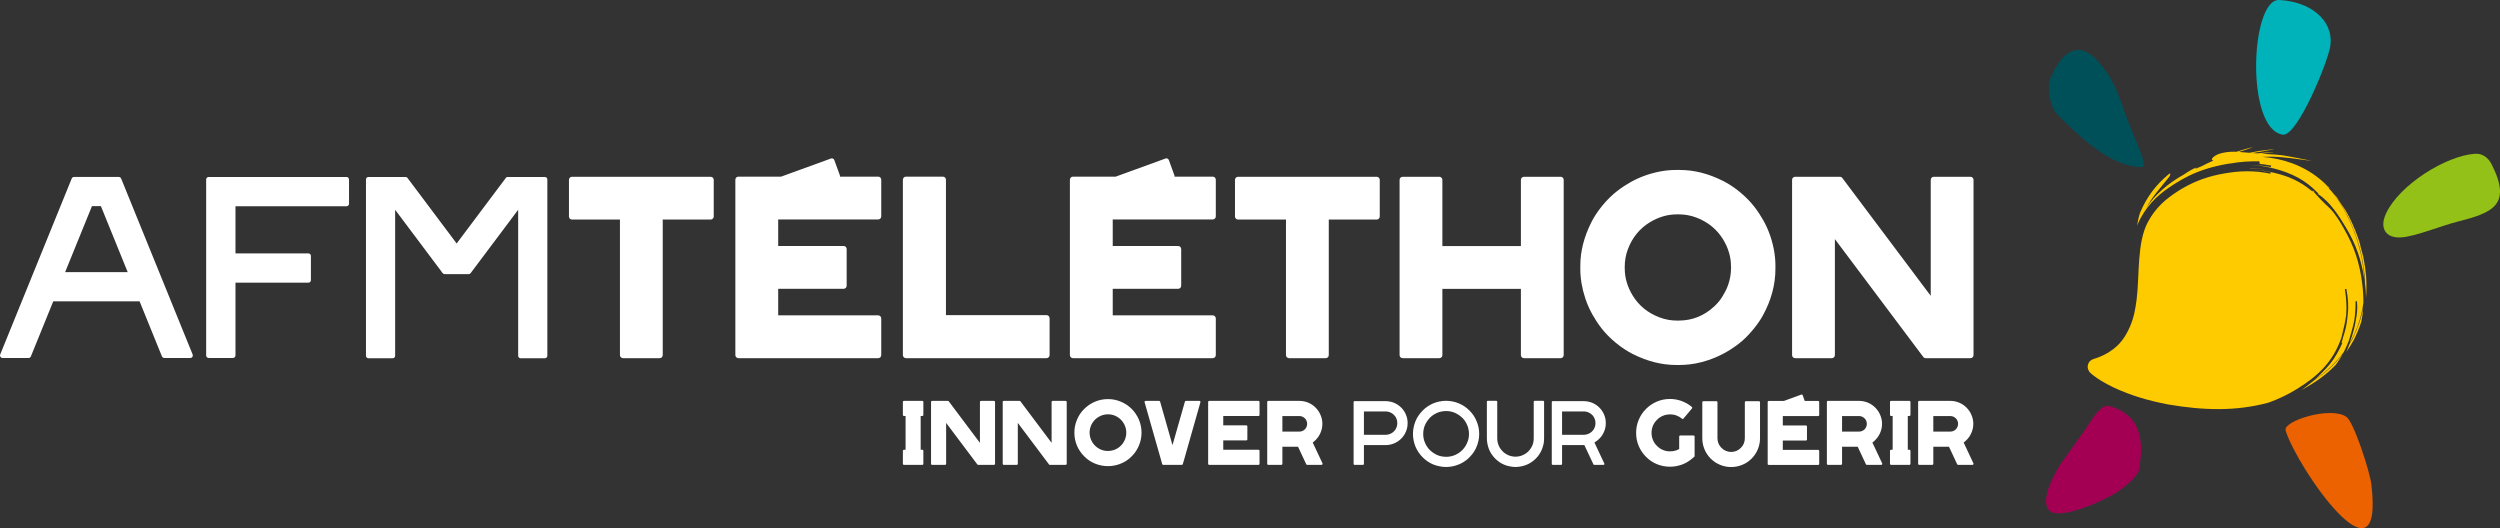 <svg width="284" height="60" viewBox="0 0 284 60" fill="none" xmlns="http://www.w3.org/2000/svg">
<rect x="0" y="0" width="284" height="60" fill="#333333" stroke="none"/>
<path d="M104.77 45.541C104.809 45.541 104.84 45.553 104.861 45.577C104.883 45.601 104.893 45.632 104.893 45.665V47.133C104.893 47.166 104.883 47.195 104.861 47.219C104.84 47.243 104.809 47.255 104.77 47.255H104.588V51.092H104.77C104.809 51.092 104.84 51.104 104.861 51.128C104.883 51.152 104.893 51.183 104.893 51.217V52.684C104.893 52.718 104.883 52.749 104.861 52.773C104.84 52.797 104.809 52.809 104.77 52.809H102.692C102.658 52.809 102.627 52.797 102.603 52.773C102.579 52.746 102.567 52.718 102.567 52.684V51.217C102.567 51.183 102.579 51.152 102.603 51.128C102.627 51.104 102.656 51.092 102.692 51.092H102.874V47.255H102.692C102.658 47.255 102.627 47.243 102.603 47.219C102.579 47.195 102.567 47.166 102.567 47.133V45.665C102.567 45.629 102.579 45.601 102.603 45.577C102.627 45.553 102.656 45.541 102.692 45.541H104.77ZM105.767 52.684V45.665C105.767 45.629 105.779 45.601 105.803 45.577C105.826 45.553 105.855 45.541 105.889 45.541H107.678C107.725 45.541 107.761 45.557 107.781 45.591L107.998 45.883L111.32 50.307V45.665C111.32 45.629 111.332 45.601 111.356 45.577C111.38 45.553 111.411 45.541 111.444 45.541H112.912C112.946 45.541 112.975 45.553 112.999 45.577C113.022 45.601 113.037 45.632 113.037 45.665V52.684C113.037 52.718 113.022 52.749 112.999 52.773C112.975 52.797 112.946 52.809 112.912 52.809H111.116C111.073 52.809 111.042 52.792 111.023 52.758L110.805 52.466L107.481 48.04V52.684C107.481 52.718 107.469 52.746 107.445 52.773C107.421 52.797 107.39 52.809 107.357 52.809H105.889C105.855 52.809 105.826 52.797 105.803 52.773C105.779 52.746 105.767 52.718 105.767 52.684ZM113.909 52.684V45.665C113.909 45.629 113.92 45.601 113.944 45.577C113.968 45.553 113.997 45.541 114.031 45.541H115.819C115.867 45.541 115.903 45.557 115.922 45.591L116.14 45.883L119.462 50.307V45.665C119.462 45.629 119.474 45.601 119.498 45.577C119.524 45.553 119.553 45.541 119.586 45.541H121.054C121.088 45.541 121.117 45.553 121.14 45.577C121.164 45.601 121.179 45.632 121.179 45.665V52.684C121.179 52.718 121.164 52.749 121.14 52.773C121.117 52.797 121.088 52.809 121.054 52.809H119.258C119.215 52.809 119.184 52.792 119.165 52.758L118.947 52.466L115.623 48.04V52.684C115.623 52.718 115.611 52.746 115.587 52.773C115.563 52.797 115.532 52.809 115.501 52.809H114.031C113.997 52.809 113.968 52.797 113.944 52.773C113.92 52.746 113.909 52.718 113.909 52.684ZM125.868 47.066C125.59 47.066 125.324 47.121 125.068 47.226C124.941 47.281 124.821 47.343 124.709 47.42C124.594 47.494 124.488 47.58 124.39 47.676C124.203 47.865 124.052 48.088 123.945 48.339C123.834 48.59 123.779 48.861 123.779 49.153C123.779 49.424 123.834 49.687 123.94 49.945C123.993 50.07 124.057 50.19 124.131 50.304C124.208 50.417 124.294 50.522 124.39 50.62C124.579 50.81 124.802 50.958 125.053 51.068C125.305 51.176 125.575 51.231 125.868 51.231V52.952C125.604 52.952 125.353 52.928 125.111 52.88C124.869 52.832 124.634 52.761 124.407 52.67C123.935 52.48 123.523 52.205 123.169 51.841C122.822 51.497 122.546 51.094 122.347 50.635C122.151 50.175 122.05 49.68 122.05 49.153C122.05 48.638 122.146 48.153 122.34 47.693C122.529 47.221 122.805 46.809 123.169 46.455C123.518 46.108 123.923 45.833 124.383 45.634C124.843 45.438 125.338 45.337 125.868 45.337V47.066ZM127.204 50.743C127.264 50.69 127.316 50.637 127.369 50.585C127.419 50.532 127.467 50.474 127.517 50.417C127.561 50.352 127.601 50.29 127.64 50.228C127.678 50.166 127.716 50.099 127.75 50.032C127.817 49.886 127.867 49.744 127.896 49.603C127.929 49.467 127.946 49.318 127.946 49.153C127.946 48.875 127.893 48.61 127.786 48.353C127.733 48.227 127.668 48.107 127.594 47.995C127.517 47.88 127.431 47.774 127.335 47.676C127.146 47.489 126.926 47.339 126.677 47.231C126.428 47.121 126.157 47.066 125.868 47.066V45.337C126.375 45.337 126.861 45.433 127.321 45.627C127.786 45.816 128.2 46.094 128.564 46.455C128.909 46.805 129.179 47.209 129.378 47.669C129.577 48.129 129.677 48.624 129.677 49.153C129.677 49.433 129.646 49.706 129.589 49.974C129.555 50.108 129.517 50.242 129.474 50.374C129.428 50.503 129.378 50.633 129.321 50.759C129.203 51.006 129.06 51.243 128.89 51.47C128.887 51.47 128.885 51.473 128.885 51.477C128.796 51.58 128.705 51.681 128.614 51.784C128.523 51.885 128.423 51.98 128.317 52.066C128.229 52.138 128.14 52.208 128.052 52.27C127.961 52.332 127.87 52.394 127.771 52.452C127.568 52.562 127.367 52.655 127.168 52.727C127.062 52.765 126.955 52.799 126.849 52.825C126.742 52.852 126.631 52.876 126.521 52.895C126.411 52.914 126.301 52.928 126.193 52.938C126.088 52.947 125.978 52.952 125.868 52.952V51.231C125.93 51.231 125.992 51.226 126.052 51.219C126.112 51.212 126.172 51.205 126.229 51.195C126.289 51.185 126.346 51.173 126.404 51.157C126.461 51.145 126.521 51.126 126.579 51.106C126.687 51.063 126.794 51.013 126.907 50.956C126.96 50.92 127.01 50.886 127.06 50.853C127.108 50.819 127.156 50.783 127.204 50.743ZM131.792 45.634L133.195 50.57L134.606 45.627C134.62 45.569 134.658 45.541 134.723 45.541H136.248C136.287 45.541 136.318 45.553 136.339 45.577C136.361 45.601 136.373 45.629 136.373 45.665C136.373 45.684 136.371 45.696 136.366 45.701L134.512 52.227L134.366 52.72C134.352 52.78 134.314 52.809 134.249 52.809H132.142C132.084 52.809 132.043 52.777 132.024 52.713L131.888 52.227L130.027 45.694V45.701C130.015 45.668 130.02 45.634 130.032 45.605C130.049 45.577 130.073 45.557 130.106 45.548C130.116 45.543 130.128 45.541 130.142 45.541H131.67C131.732 45.541 131.773 45.572 131.792 45.634ZM142.966 47.255H138.962V48.318H141.579C141.613 48.318 141.641 48.33 141.665 48.353C141.689 48.377 141.701 48.406 141.701 48.44V49.907C141.701 49.943 141.689 49.972 141.665 49.996C141.641 50.02 141.613 50.032 141.579 50.032H138.962V51.092H142.966C143.001 51.092 143.028 51.104 143.049 51.128C143.071 51.154 143.083 51.183 143.083 51.217V52.684C143.083 52.718 143.071 52.746 143.049 52.773C143.028 52.797 143.001 52.809 142.966 52.809H137.369C137.336 52.809 137.305 52.797 137.281 52.773C137.257 52.746 137.245 52.718 137.245 52.684V45.665C137.245 45.629 137.257 45.601 137.281 45.577C137.305 45.553 137.336 45.541 137.369 45.541H142.966C143.001 45.541 143.028 45.553 143.049 45.577C143.071 45.601 143.083 45.629 143.083 45.665V47.133C143.083 47.166 143.071 47.195 143.049 47.219C143.028 47.243 143.001 47.255 142.966 47.255ZM147.611 47.262H145.679V49.029H147.611C147.733 49.029 147.844 49.007 147.946 48.964C148.047 48.926 148.145 48.861 148.236 48.775C148.325 48.681 148.387 48.586 148.425 48.483C148.471 48.382 148.492 48.27 148.492 48.15C148.492 48.023 148.471 47.911 148.425 47.808C148.382 47.7 148.32 47.607 148.236 47.525C148.193 47.487 148.148 47.449 148.1 47.415C148.049 47.382 147.999 47.353 147.946 47.329C147.844 47.286 147.733 47.262 147.611 47.262ZM149.125 50.271L150.236 52.634C150.25 52.663 150.253 52.694 150.241 52.725C150.229 52.756 150.207 52.78 150.178 52.794C150.15 52.804 150.133 52.809 150.128 52.809H148.5C148.44 52.809 148.401 52.782 148.382 52.727L147.46 50.752H145.679V52.684C145.679 52.718 145.667 52.746 145.645 52.773C145.624 52.797 145.593 52.809 145.554 52.809H144.079C144.046 52.809 144.017 52.797 143.99 52.773C143.967 52.746 143.955 52.718 143.955 52.684V45.665C143.955 45.629 143.967 45.601 143.99 45.577C144.017 45.553 144.046 45.541 144.079 45.541H147.611C147.786 45.541 147.958 45.557 148.124 45.591C148.291 45.625 148.452 45.675 148.607 45.737C148.768 45.804 148.919 45.886 149.058 45.979C149.199 46.075 149.331 46.182 149.45 46.304C149.699 46.551 149.886 46.833 150.018 47.154C150.154 47.468 150.221 47.801 150.221 48.15C150.221 48.497 150.154 48.83 150.018 49.146C149.951 49.304 149.869 49.455 149.774 49.596C149.68 49.735 149.572 49.866 149.45 49.989C149.402 50.046 149.338 50.106 149.254 50.17C149.23 50.19 149.208 50.206 149.189 50.221C149.17 50.235 149.149 50.252 149.125 50.271Z" fill="white"/>
<path d="M153.77 52.706V45.671C153.77 45.604 153.803 45.57 153.87 45.57H157.412C157.587 45.57 157.747 45.587 157.898 45.621C158.064 45.649 158.219 45.695 158.365 45.759C158.442 45.793 158.516 45.827 158.59 45.865C158.662 45.901 158.732 45.944 158.801 45.992C158.93 46.078 159.055 46.181 159.172 46.296C159.177 46.296 159.179 46.298 159.179 46.303C159.237 46.358 159.292 46.415 159.342 46.482C159.393 46.547 159.443 46.614 159.491 46.681C159.534 46.751 159.577 46.818 159.615 46.889C159.654 46.959 159.687 47.033 159.716 47.11C159.783 47.27 159.833 47.425 159.862 47.576C159.891 47.734 159.905 47.897 159.905 48.062C159.905 48.227 159.891 48.39 159.862 48.548C159.833 48.704 159.783 48.862 159.716 49.022C159.687 49.094 159.654 49.166 159.615 49.24C159.577 49.312 159.534 49.384 159.491 49.451C159.395 49.592 159.29 49.717 159.179 49.829C159.062 49.944 158.935 50.049 158.801 50.14C158.732 50.183 158.662 50.226 158.59 50.265C158.516 50.303 158.442 50.339 158.365 50.372C158.286 50.404 158.21 50.43 158.135 50.454C158.061 50.478 157.982 50.497 157.898 50.511C157.747 50.545 157.587 50.562 157.412 50.562H154.941V52.706C154.941 52.773 154.905 52.807 154.838 52.807H153.87C153.803 52.807 153.77 52.773 153.77 52.706ZM157.673 46.77C157.597 46.751 157.508 46.739 157.412 46.739H154.941V49.393H157.412C157.455 49.393 157.498 49.391 157.544 49.386C157.587 49.379 157.63 49.372 157.673 49.362C157.712 49.353 157.755 49.343 157.798 49.331C157.841 49.319 157.882 49.305 157.92 49.29C157.961 49.271 157.996 49.252 158.032 49.233C158.068 49.214 158.107 49.192 158.145 49.166C158.186 49.142 158.219 49.118 158.25 49.092C158.284 49.063 158.315 49.034 158.348 49.001C158.38 48.972 158.408 48.938 158.437 48.905C158.466 48.871 158.492 48.838 158.516 48.804C158.542 48.766 158.562 48.725 158.583 48.687C158.602 48.649 158.619 48.611 158.633 48.572C158.653 48.532 158.667 48.493 158.681 48.45C158.693 48.409 158.703 48.366 158.712 48.323C158.727 48.237 158.734 48.148 158.734 48.062C158.734 47.974 158.727 47.89 158.712 47.809C158.703 47.763 158.693 47.722 158.681 47.682C158.669 47.639 158.653 47.6 158.633 47.562C158.619 47.521 158.602 47.483 158.583 47.445C158.562 47.406 158.542 47.368 158.516 47.327C158.473 47.265 158.418 47.2 158.348 47.133C158.315 47.098 158.284 47.069 158.25 47.04C158.219 47.014 158.186 46.99 158.145 46.966C158.107 46.94 158.068 46.918 158.032 46.899C157.996 46.88 157.961 46.861 157.92 46.842C157.882 46.822 157.841 46.808 157.798 46.798C157.755 46.789 157.712 46.779 157.673 46.77ZM167.259 51.579L167.245 51.593C167.159 51.706 167.07 51.804 166.984 51.892C166.936 51.945 166.888 51.995 166.84 52.041C166.795 52.086 166.747 52.132 166.692 52.175L166.431 52.371C166.349 52.436 166.256 52.493 166.155 52.546C166.043 52.608 165.947 52.661 165.863 52.699C165.81 52.723 165.76 52.745 165.71 52.764C165.662 52.783 165.612 52.8 165.559 52.814C165.504 52.84 165.454 52.86 165.401 52.874C165.351 52.888 165.298 52.903 165.245 52.917C165.192 52.931 165.14 52.946 165.085 52.958C165.032 52.97 164.979 52.979 164.927 52.989C164.814 53.013 164.706 53.027 164.599 53.034C164.546 53.037 164.491 53.041 164.436 53.044C164.378 53.046 164.326 53.049 164.271 53.049C164.019 53.049 163.775 53.022 163.538 52.974C163.284 52.922 163.052 52.855 162.839 52.771C162.606 52.68 162.388 52.563 162.185 52.422C162.084 52.355 161.984 52.28 161.888 52.201C161.79 52.12 161.701 52.038 161.617 51.95C161.265 51.6 160.99 51.194 160.796 50.729C160.705 50.502 160.633 50.267 160.585 50.028C160.537 49.788 160.513 49.542 160.513 49.29C160.513 49.168 160.518 49.049 160.53 48.926C160.542 48.807 160.561 48.685 160.585 48.565C160.631 48.326 160.7 48.091 160.796 47.859C160.889 47.627 161.004 47.409 161.145 47.205C161.213 47.102 161.287 47.004 161.368 46.911C161.447 46.815 161.531 46.724 161.617 46.638C161.792 46.458 161.981 46.3 162.185 46.166C162.388 46.03 162.604 45.913 162.831 45.817C163.059 45.724 163.294 45.654 163.538 45.606C163.78 45.558 164.024 45.532 164.271 45.532C164.397 45.532 164.522 45.539 164.642 45.551C164.764 45.563 164.884 45.582 165.006 45.606C165.128 45.63 165.248 45.659 165.365 45.692C165.485 45.728 165.6 45.769 165.71 45.817C165.935 45.913 166.153 46.03 166.366 46.166C166.56 46.296 166.749 46.454 166.931 46.638C167.29 46.992 167.563 47.399 167.745 47.859C167.939 48.318 168.037 48.797 168.037 49.29C168.037 49.357 168.033 49.427 168.025 49.494C168.018 49.561 168.016 49.63 168.016 49.697V49.705C168.006 49.772 167.994 49.839 167.982 49.906C167.97 49.97 167.958 50.037 167.942 50.104C167.913 50.236 167.877 50.368 167.834 50.504C167.796 50.624 167.743 50.751 167.681 50.882C167.652 50.944 167.623 51.004 167.594 51.064C167.563 51.122 167.53 51.179 167.491 51.239C167.453 51.301 167.415 51.361 167.376 51.416C167.336 51.471 167.297 51.526 167.259 51.579ZM165.77 51.428C165.798 51.402 165.827 51.378 165.856 51.354C165.885 51.33 165.913 51.306 165.944 51.282C166.016 51.225 166.086 51.16 166.155 51.093C166.213 51.035 166.272 50.961 166.335 50.875C166.39 50.808 166.443 50.731 166.495 50.65V50.643C166.541 50.573 166.584 50.492 166.627 50.394C166.67 50.303 166.706 50.214 166.735 50.126C166.751 50.083 166.766 50.037 166.78 49.992C166.795 49.946 166.807 49.901 166.816 49.858C166.826 49.81 166.833 49.762 166.838 49.719C166.842 49.676 166.85 49.63 166.859 49.582C166.864 49.532 166.869 49.484 166.871 49.439C166.874 49.393 166.874 49.343 166.874 49.29C166.874 49.209 166.871 49.123 166.864 49.037C166.857 48.948 166.842 48.864 166.823 48.783C166.795 48.618 166.747 48.457 166.677 48.302C166.61 48.136 166.529 47.988 166.438 47.852C166.39 47.785 166.34 47.715 166.289 47.648C166.237 47.581 166.181 47.517 166.119 47.459H166.11C165.985 47.337 165.851 47.229 165.71 47.136C165.571 47.04 165.422 46.961 165.267 46.892C164.953 46.76 164.62 46.695 164.271 46.695C164.189 46.695 164.105 46.7 164.017 46.707C163.93 46.715 163.844 46.727 163.763 46.748C163.607 46.772 163.444 46.82 163.274 46.892C163.198 46.925 163.121 46.964 163.047 47.002C162.97 47.04 162.901 47.083 162.831 47.133C162.764 47.181 162.697 47.229 162.628 47.282C162.561 47.332 162.498 47.39 162.439 47.452L162.431 47.459C162.316 47.586 162.211 47.718 162.115 47.859C162.022 48 161.941 48.146 161.873 48.302C161.742 48.608 161.677 48.936 161.677 49.29C161.677 49.377 161.679 49.465 161.687 49.551C161.694 49.64 161.708 49.724 161.727 49.807C161.756 49.97 161.804 50.131 161.873 50.286C161.941 50.451 162.02 50.602 162.113 50.736C162.161 50.803 162.211 50.873 162.261 50.94C162.312 51.007 162.369 51.071 162.431 51.129C162.563 51.251 162.697 51.359 162.836 51.452C162.975 51.548 163.121 51.629 163.274 51.696C163.586 51.828 163.919 51.892 164.271 51.892H164.388C164.426 51.892 164.465 51.89 164.503 51.885C164.544 51.88 164.579 51.876 164.618 51.871C164.654 51.866 164.69 51.861 164.73 51.856C164.769 51.847 164.805 51.837 164.838 51.83C164.872 51.823 164.91 51.816 164.948 51.804L165.166 51.739C165.204 51.725 165.24 51.711 165.272 51.696C165.303 51.682 165.339 51.667 165.377 51.653C165.439 51.624 165.504 51.586 165.573 51.543C165.607 51.524 165.64 51.507 165.671 51.488C165.703 51.471 165.736 51.452 165.77 51.428ZM174.333 45.532H175.308C175.375 45.532 175.408 45.568 175.408 45.635V49.807C175.408 50.006 175.389 50.217 175.351 50.439C175.327 50.54 175.298 50.643 175.267 50.743C175.236 50.846 175.2 50.947 175.162 51.05C175.085 51.244 174.984 51.43 174.865 51.61C174.805 51.701 174.742 51.787 174.675 51.866C174.606 51.947 174.534 52.026 174.458 52.103C174.307 52.254 174.141 52.388 173.962 52.51C173.782 52.632 173.595 52.73 173.401 52.807C173.306 52.848 173.205 52.881 173.105 52.91C173.004 52.939 172.899 52.962 172.791 52.982C172.587 53.025 172.377 53.049 172.159 53.049C171.945 53.049 171.735 53.025 171.526 52.982C171.419 52.962 171.316 52.939 171.215 52.91C171.112 52.881 171.014 52.848 170.916 52.807C170.722 52.73 170.535 52.632 170.355 52.51C170.269 52.448 170.185 52.383 170.102 52.316C170.02 52.252 169.941 52.182 169.869 52.11C169.865 52.105 169.862 52.103 169.862 52.103C169.783 52.026 169.714 51.945 169.647 51.864C169.582 51.78 169.517 51.696 169.455 51.61C169.333 51.43 169.235 51.244 169.156 51.05C169.117 50.947 169.084 50.846 169.05 50.743C169.019 50.643 168.995 50.54 168.976 50.439C168.931 50.231 168.909 50.02 168.909 49.807V45.635C168.909 45.568 168.943 45.532 169.012 45.532H169.987C170.054 45.532 170.087 45.568 170.087 45.635V49.807C170.087 49.941 170.102 50.078 170.13 50.214C170.14 50.281 170.157 50.346 170.178 50.411C170.2 50.473 170.224 50.535 170.248 50.6C170.272 50.662 170.3 50.722 170.331 50.779C170.363 50.839 170.399 50.897 170.437 50.954C170.475 51.007 170.516 51.062 170.557 51.114C170.597 51.167 170.645 51.217 170.698 51.268C170.794 51.373 170.899 51.462 171.012 51.529C171.122 51.6 171.241 51.665 171.366 51.718C171.431 51.742 171.493 51.766 171.555 51.787C171.62 51.809 171.684 51.825 171.752 51.835C171.888 51.864 172.025 51.878 172.159 51.878C172.3 51.878 172.436 51.864 172.566 51.835C172.635 51.825 172.7 51.809 172.762 51.787C172.824 51.766 172.889 51.742 172.951 51.718C173.078 51.665 173.196 51.6 173.308 51.529C173.366 51.49 173.421 51.45 173.471 51.409C173.524 51.368 173.574 51.32 173.629 51.268C173.72 51.174 173.804 51.071 173.883 50.954C173.921 50.897 173.957 50.839 173.988 50.779C174.019 50.722 174.048 50.662 174.072 50.6C174.101 50.535 174.125 50.473 174.144 50.411C174.163 50.346 174.18 50.281 174.194 50.214C174.204 50.145 174.213 50.078 174.22 50.011C174.228 49.941 174.232 49.874 174.232 49.807V45.635C174.232 45.568 174.266 45.532 174.333 45.532ZM176.282 52.706V45.671C176.282 45.604 176.316 45.57 176.383 45.57H179.922C180.097 45.57 180.26 45.587 180.411 45.621C180.576 45.649 180.732 45.695 180.875 45.759C180.954 45.793 181.028 45.827 181.1 45.865C181.175 45.901 181.244 45.944 181.311 45.992C181.381 46.035 181.445 46.083 181.507 46.135C181.572 46.19 181.632 46.245 181.689 46.303C181.749 46.358 181.802 46.415 181.855 46.482C181.905 46.547 181.953 46.614 182.003 46.681C182.046 46.751 182.087 46.818 182.125 46.889C182.166 46.959 182.2 47.033 182.228 47.11C182.295 47.27 182.343 47.425 182.374 47.576C182.403 47.734 182.417 47.897 182.417 48.062C182.417 48.227 182.403 48.39 182.374 48.548C182.343 48.704 182.295 48.862 182.228 49.022C182.2 49.094 182.166 49.166 182.125 49.24C182.087 49.312 182.046 49.384 182.003 49.451C181.953 49.518 181.905 49.582 181.855 49.647C181.802 49.709 181.749 49.767 181.697 49.822L181.689 49.829C181.675 49.843 181.661 49.858 181.646 49.872C181.632 49.886 181.615 49.901 181.596 49.915C181.582 49.929 181.565 49.944 181.548 49.958C181.531 49.973 181.515 49.989 181.5 50.004L181.436 50.047C181.426 50.056 181.407 50.071 181.378 50.09V50.097L181.129 50.272L182.25 52.656C182.259 52.666 182.264 52.682 182.264 52.706C182.264 52.773 182.231 52.807 182.164 52.807H181.1C181.062 52.807 181.031 52.788 181.007 52.749L181.1 52.706L181.014 52.749L179.982 50.562H177.451V52.706C177.451 52.773 177.417 52.807 177.35 52.807H176.383C176.316 52.807 176.282 52.773 176.282 52.706ZM180.186 46.77C180.107 46.751 180.02 46.739 179.922 46.739H177.451V49.393H179.922C179.968 49.393 180.011 49.391 180.054 49.386C180.097 49.379 180.14 49.372 180.186 49.362C180.224 49.353 180.265 49.343 180.308 49.331C180.351 49.319 180.394 49.305 180.432 49.29C180.471 49.271 180.509 49.252 180.545 49.233C180.581 49.214 180.619 49.192 180.657 49.166C180.696 49.142 180.732 49.118 180.763 49.092C180.794 49.063 180.827 49.034 180.861 49.001C180.89 48.972 180.918 48.938 180.947 48.905C180.978 48.871 181.005 48.838 181.028 48.804C181.052 48.766 181.074 48.725 181.093 48.687C181.112 48.649 181.129 48.611 181.146 48.572C181.165 48.532 181.179 48.493 181.191 48.45C181.203 48.409 181.215 48.366 181.225 48.323C181.239 48.237 181.246 48.148 181.246 48.062C181.246 47.974 181.239 47.89 181.225 47.809C181.215 47.763 181.203 47.722 181.191 47.682C181.179 47.639 181.165 47.6 181.146 47.562C181.129 47.521 181.112 47.483 181.093 47.445C181.074 47.406 181.052 47.368 181.028 47.327C181.005 47.294 180.978 47.26 180.952 47.227C180.926 47.193 180.897 47.162 180.868 47.133H180.861C180.827 47.098 180.794 47.069 180.763 47.04C180.732 47.014 180.696 46.99 180.657 46.966C180.619 46.94 180.581 46.918 180.545 46.899C180.509 46.88 180.471 46.861 180.432 46.842C180.394 46.822 180.351 46.808 180.308 46.798C180.265 46.789 180.224 46.779 180.186 46.77Z" fill="white"/>
<path d="M191.061 47.561C191.013 47.523 190.965 47.484 190.919 47.448C190.874 47.412 190.823 47.379 190.771 47.35C190.653 47.288 190.541 47.235 190.436 47.197C190.383 47.173 190.325 47.154 190.265 47.139C190.203 47.125 190.146 47.113 190.086 47.104C189.976 47.084 189.851 47.075 189.715 47.075C189.435 47.075 189.166 47.127 188.908 47.233C188.651 47.336 188.426 47.489 188.232 47.693C188.038 47.882 187.888 48.102 187.777 48.356C187.67 48.612 187.615 48.885 187.615 49.174C187.615 49.454 187.667 49.725 187.775 49.981C187.876 50.237 188.029 50.462 188.232 50.656C188.422 50.85 188.644 51.001 188.898 51.111C189.152 51.221 189.425 51.274 189.715 51.274C189.851 51.274 189.976 51.264 190.086 51.245C190.146 51.235 190.203 51.223 190.265 51.209C190.325 51.195 190.383 51.175 190.436 51.152C190.469 51.142 190.503 51.13 190.534 51.116C190.565 51.099 190.598 51.085 190.632 51.07C190.651 51.061 190.67 51.051 190.689 51.039C190.709 51.027 190.73 51.015 190.756 51.006V49.596C190.756 49.557 190.768 49.526 190.792 49.505C190.816 49.483 190.845 49.471 190.879 49.471H192.375C192.416 49.471 192.447 49.483 192.471 49.505C192.495 49.526 192.507 49.557 192.507 49.596V51.805C192.507 51.843 192.49 51.874 192.457 51.898L192.188 52.123C192.105 52.198 192.018 52.265 191.925 52.327C191.834 52.392 191.738 52.451 191.642 52.509C191.444 52.621 191.24 52.717 191.032 52.794C190.924 52.827 190.819 52.858 190.711 52.885C190.606 52.911 190.495 52.935 190.385 52.961C190.273 52.98 190.163 52.995 190.05 53.004C189.94 53.014 189.827 53.019 189.715 53.019C189.454 53.019 189.2 52.995 188.956 52.947C188.711 52.897 188.472 52.827 188.24 52.736C187.765 52.542 187.349 52.262 186.99 51.898C186.64 51.551 186.365 51.142 186.163 50.675C185.962 50.208 185.864 49.708 185.864 49.174C185.864 48.66 185.96 48.169 186.154 47.7C186.348 47.228 186.626 46.812 186.99 46.45C187.339 46.101 187.746 45.825 188.213 45.624C188.683 45.423 189.183 45.323 189.715 45.323C189.827 45.323 189.94 45.327 190.05 45.337C190.163 45.346 190.273 45.361 190.385 45.38C190.608 45.423 190.823 45.483 191.032 45.555C191.24 45.636 191.444 45.732 191.642 45.837C191.738 45.897 191.834 45.957 191.925 46.019C192.018 46.084 192.105 46.151 192.188 46.223C192.217 46.249 192.234 46.278 192.239 46.311C192.243 46.345 192.234 46.373 192.21 46.397L192.203 46.405L191.243 47.547C191.219 47.575 191.19 47.592 191.154 47.594C191.12 47.597 191.092 47.585 191.068 47.561H191.061ZM199.938 49.785C199.938 50.22 199.854 50.637 199.689 51.034C199.526 51.437 199.289 51.793 198.977 52.102C198.826 52.253 198.664 52.387 198.486 52.507C198.309 52.624 198.12 52.724 197.916 52.808C197.514 52.973 197.095 53.055 196.659 53.055C196.221 53.055 195.804 52.973 195.409 52.808C195.203 52.724 195.014 52.624 194.837 52.507C194.66 52.387 194.494 52.253 194.339 52.102C194.188 51.949 194.054 51.781 193.932 51.604C193.812 51.429 193.709 51.238 193.628 51.034C193.462 50.637 193.381 50.22 193.381 49.785V45.701C193.381 45.667 193.391 45.636 193.417 45.612C193.441 45.588 193.47 45.576 193.503 45.576H194.978C195.019 45.576 195.048 45.588 195.069 45.612C195.091 45.636 195.103 45.667 195.103 45.701V49.785C195.103 49.988 195.141 50.187 195.22 50.381C195.297 50.565 195.409 50.733 195.56 50.881C195.711 51.032 195.879 51.147 196.063 51.223C196.257 51.302 196.456 51.341 196.659 51.341C196.863 51.341 197.062 51.302 197.256 51.223C197.452 51.142 197.62 51.027 197.756 50.881C197.907 50.733 198.019 50.565 198.098 50.381C198.175 50.187 198.213 49.988 198.213 49.785V45.701C198.213 45.667 198.225 45.636 198.249 45.612C198.276 45.588 198.304 45.576 198.338 45.576H199.813C199.851 45.576 199.883 45.588 199.904 45.612C199.926 45.636 199.938 45.667 199.938 45.701V49.785ZM206.537 47.262H202.526V48.332H205.148C205.184 48.332 205.213 48.341 205.237 48.365C205.261 48.384 205.273 48.413 205.273 48.447V49.923C205.273 49.957 205.261 49.986 205.237 50.01C205.213 50.034 205.184 50.046 205.148 50.046H202.526V51.106H206.537C206.571 51.106 206.602 51.12 206.626 51.144C206.65 51.168 206.662 51.197 206.662 51.231V52.705C206.662 52.741 206.65 52.767 206.626 52.787C206.602 52.806 206.571 52.815 206.537 52.815H200.934C200.9 52.815 200.869 52.806 200.845 52.787C200.821 52.767 200.809 52.741 200.809 52.705V45.672C200.809 45.634 200.821 45.603 200.845 45.581C200.869 45.56 200.9 45.548 200.934 45.548H202.648L204.641 44.82C204.669 44.81 204.698 44.813 204.725 44.825C204.751 44.837 204.77 44.856 204.78 44.88L204.998 45.49C205.002 45.505 205.005 45.524 205.005 45.548H206.537C206.571 45.548 206.602 45.56 206.626 45.581C206.65 45.603 206.662 45.634 206.662 45.672V47.139C206.662 47.178 206.65 47.209 206.626 47.23C206.602 47.252 206.571 47.262 206.537 47.262ZM211.19 47.262H209.258V49.028H211.19C211.312 49.028 211.422 49.007 211.525 48.964C211.628 48.925 211.724 48.861 211.815 48.775C211.904 48.684 211.966 48.585 212.004 48.483C212.048 48.382 212.071 48.269 212.071 48.15C212.071 48.023 212.048 47.91 212.004 47.807C211.961 47.702 211.899 47.606 211.815 47.525C211.772 47.487 211.727 47.448 211.679 47.415C211.628 47.381 211.578 47.353 211.525 47.329C211.422 47.285 211.312 47.262 211.19 47.262ZM212.704 50.271L213.815 52.633C213.829 52.662 213.832 52.693 213.82 52.724C213.808 52.755 213.786 52.779 213.757 52.794C213.729 52.803 213.712 52.808 213.707 52.808H212.079C212.019 52.808 211.98 52.782 211.961 52.727L211.037 50.752H209.258V52.684C209.258 52.717 209.246 52.748 209.224 52.772C209.203 52.796 209.171 52.808 209.133 52.808H207.658C207.625 52.808 207.593 52.796 207.569 52.772C207.545 52.748 207.534 52.717 207.534 52.684V45.665C207.534 45.629 207.545 45.6 207.569 45.576C207.593 45.552 207.625 45.54 207.658 45.54H211.19C211.365 45.54 211.535 45.557 211.703 45.591C211.87 45.627 212.031 45.675 212.186 45.737C212.347 45.804 212.498 45.885 212.637 45.981C212.778 46.074 212.91 46.182 213.029 46.304C213.276 46.551 213.468 46.836 213.597 47.154C213.733 47.47 213.8 47.8 213.8 48.15C213.8 48.499 213.733 48.83 213.597 49.145C213.53 49.306 213.448 49.454 213.353 49.596C213.259 49.737 213.151 49.866 213.029 49.988C212.981 50.046 212.917 50.108 212.833 50.17C212.809 50.189 212.787 50.206 212.768 50.22C212.749 50.235 212.728 50.252 212.704 50.271ZM216.906 45.54C216.945 45.54 216.973 45.552 216.995 45.576C217.016 45.6 217.028 45.629 217.028 45.665V47.132C217.028 47.166 217.016 47.195 216.995 47.218C216.973 47.242 216.945 47.254 216.906 47.254H216.724V51.092H216.906C216.945 51.092 216.973 51.106 216.995 51.13C217.016 51.154 217.028 51.183 217.028 51.216V52.684C217.028 52.717 217.016 52.748 216.995 52.772C216.973 52.796 216.945 52.808 216.906 52.808H214.825C214.792 52.808 214.763 52.796 214.739 52.772C214.715 52.748 214.703 52.717 214.703 52.684V51.216C214.703 51.183 214.715 51.154 214.739 51.13C214.763 51.106 214.792 51.092 214.825 51.092H215.007V47.254H214.825C214.792 47.254 214.763 47.242 214.739 47.218C214.715 47.195 214.703 47.166 214.703 47.132V45.665C214.703 45.629 214.715 45.6 214.739 45.576C214.763 45.552 214.792 45.54 214.825 45.54H216.906ZM221.557 47.262H219.624V49.028H221.557C221.679 49.028 221.791 49.007 221.892 48.964C221.995 48.925 222.091 48.861 222.184 48.775C222.27 48.684 222.333 48.585 222.371 48.483C222.416 48.382 222.438 48.269 222.438 48.15C222.438 48.023 222.416 47.91 222.371 47.807C222.328 47.702 222.266 47.606 222.184 47.525C222.139 47.487 222.093 47.448 222.045 47.415C221.997 47.381 221.945 47.353 221.892 47.329C221.791 47.285 221.679 47.262 221.557 47.262ZM223.07 50.271L224.181 52.633C224.196 52.662 224.198 52.693 224.186 52.724C224.174 52.755 224.153 52.779 224.124 52.794C224.095 52.803 224.078 52.808 224.074 52.808H222.445C222.388 52.808 222.347 52.782 222.328 52.727L221.406 50.752H219.624V52.684C219.624 52.717 219.612 52.748 219.591 52.772C219.569 52.796 219.538 52.808 219.5 52.808H218.025C217.991 52.808 217.962 52.796 217.938 52.772C217.912 52.748 217.9 52.717 217.9 52.684V45.665C217.9 45.629 217.912 45.6 217.938 45.576C217.962 45.552 217.991 45.54 218.025 45.54H221.557C221.732 45.54 221.904 45.557 222.072 45.591C222.237 45.627 222.4 45.675 222.553 45.737C222.713 45.804 222.864 45.885 223.006 45.981C223.144 46.074 223.276 46.182 223.398 46.304C223.645 46.551 223.834 46.836 223.963 47.154C224.1 47.47 224.167 47.8 224.167 48.15C224.167 48.499 224.1 48.83 223.963 49.145C223.896 49.306 223.815 49.454 223.722 49.596C223.626 49.737 223.518 49.866 223.398 49.988C223.348 50.046 223.283 50.108 223.2 50.17C223.176 50.189 223.154 50.206 223.135 50.22C223.116 50.235 223.094 50.252 223.07 50.271Z" fill="white"/>
<path d="M203.58 40.341V20.429C203.58 20.238 203.735 20.082 203.927 20.082H209.004C209.111 20.08 209.219 20.128 209.289 20.221L219.332 33.607V20.429C219.332 20.238 219.488 20.082 219.679 20.082H223.846C224.037 20.082 224.193 20.238 224.193 20.429V40.341C224.193 40.533 224.037 40.688 223.846 40.688H218.762C218.657 40.688 218.554 40.641 218.484 40.55L208.443 27.163V40.341C208.443 40.533 208.285 40.688 208.096 40.688H203.927C203.735 40.688 203.58 40.533 203.58 40.341ZM190.509 24.353H190.462C189.449 24.353 188.419 24.645 187.42 25.253C186.283 25.945 185.433 26.969 184.93 28.303C184.674 28.99 184.573 29.65 184.573 30.237V30.287L184.561 30.383L184.573 30.483V30.531C184.573 31.544 184.865 32.573 185.473 33.572C186.166 34.709 187.19 35.558 188.529 36.059C189.216 36.317 189.87 36.415 190.462 36.415H190.509L190.61 36.43L190.706 36.415H190.732C192.203 36.415 193.587 35.896 194.784 34.766C195.33 34.251 195.596 33.804 195.73 33.572C195.9 33.277 196.142 32.88 196.321 32.353C196.546 31.697 196.64 31.084 196.64 30.541V30.483L196.654 30.383L196.64 30.287V30.237C196.64 29.22 196.353 28.195 195.742 27.194C195.052 26.06 194.025 25.212 192.691 24.709C192.004 24.453 191.338 24.353 190.756 24.353H190.706L190.61 24.341L190.509 24.353ZM190.399 19.307H190.818C192.425 19.307 194.063 19.711 195.708 20.54C196.321 20.846 196.987 21.267 197.65 21.815C198.359 22.402 198.896 22.979 199.276 23.467C199.695 24.003 200.026 24.523 200.285 24.98C200.57 25.483 200.869 26.098 201.113 26.828C201.503 27.994 201.688 29.126 201.688 30.172V30.541C201.688 32.317 201.221 34.098 200.263 35.836C199.988 36.339 199.631 36.849 199.226 37.349C198.663 38.043 198.081 38.623 197.504 39.063C196.798 39.602 196.199 39.956 195.768 40.181C195.201 40.478 194.401 40.849 193.328 41.131C192.406 41.373 191.534 41.462 190.782 41.462H190.399C188.797 41.462 187.152 41.052 185.512 40.231C184.904 39.927 184.238 39.504 183.565 38.95C182.856 38.366 182.32 37.794 181.939 37.303C181.522 36.767 181.192 36.248 180.931 35.786C180.648 35.285 180.349 34.673 180.105 33.943C179.717 32.774 179.525 31.652 179.525 30.594V30.172C179.525 28.568 179.937 26.931 180.758 25.287C181.06 24.683 181.484 24.015 182.04 23.34C182.624 22.632 183.199 22.1 183.687 21.72C184.223 21.301 184.743 20.97 185.205 20.709C185.708 20.427 186.319 20.128 187.049 19.884C188.218 19.491 189.341 19.307 190.399 19.307ZM137.767 24.93H126.406V27.944H133.837C134.029 27.944 134.184 28.099 134.184 28.293V32.461C134.184 32.655 134.029 32.808 133.837 32.808H126.406V35.824H137.767C137.961 35.824 138.116 35.98 138.116 36.171V40.341C138.116 40.533 137.961 40.688 137.767 40.688H121.888C121.696 40.688 121.54 40.533 121.54 40.341V20.413C121.54 20.221 121.696 20.066 121.888 20.066H126.744L132.403 18.007C132.556 17.949 132.726 18.031 132.781 18.181L133.411 19.912C133.43 19.962 133.435 20.015 133.425 20.066H137.767C137.961 20.066 138.116 20.221 138.116 20.413V24.583C138.116 24.774 137.961 24.93 137.767 24.93ZM99.763 24.93H88.403V27.944H95.834C96.025 27.944 96.181 28.099 96.181 28.293V32.461C96.181 32.655 96.025 32.808 95.834 32.808H88.403V35.824H99.763C99.955 35.824 100.11 35.98 100.11 36.171V40.341C100.11 40.533 99.955 40.688 99.763 40.688H83.884C83.692 40.688 83.537 40.533 83.537 40.341V20.413C83.537 20.221 83.692 20.066 83.884 20.066H88.738L94.399 18.007C94.552 17.949 94.722 18.031 94.777 18.181L95.407 19.912C95.426 19.962 95.429 20.015 95.422 20.066H99.763C99.955 20.066 100.11 20.221 100.11 20.413V24.583C100.11 24.774 99.955 24.93 99.763 24.93ZM156.393 20.082C156.584 20.082 156.74 20.238 156.74 20.429V24.595C156.74 24.786 156.584 24.942 156.393 24.942H150.949V40.341C150.949 40.533 150.794 40.688 150.602 40.688H146.433C146.241 40.688 146.086 40.533 146.086 40.341V24.942H140.643C140.451 24.942 140.295 24.786 140.295 24.595V20.429C140.295 20.238 140.451 20.082 140.643 20.082H156.393ZM80.733 20.082C80.924 20.082 81.08 20.238 81.08 20.429V24.595C81.08 24.786 80.924 24.942 80.733 24.942H75.287V40.341C75.287 40.533 75.134 40.688 74.942 40.688H70.773C70.582 40.688 70.426 40.533 70.426 40.341V24.942H64.98C64.789 24.942 64.633 24.786 64.633 24.595V20.429C64.633 20.238 64.789 20.082 64.98 20.082H80.733ZM107.46 20.415V35.798H118.885C119.079 35.798 119.234 35.953 119.234 36.145V40.339C119.234 40.533 119.079 40.688 118.885 40.688H102.917C102.723 40.688 102.567 40.533 102.567 40.339V20.415C102.567 20.224 102.723 20.066 102.917 20.066H107.11C107.304 20.066 107.46 20.224 107.46 20.415ZM163.854 20.429V27.956H172.774V20.429C172.774 20.238 172.93 20.082 173.122 20.082H177.291C177.482 20.082 177.636 20.238 177.636 20.429V40.341C177.636 40.533 177.482 40.688 177.291 40.688H173.122C172.93 40.688 172.774 40.533 172.774 40.341V32.815H163.854V40.341C163.854 40.533 163.699 40.688 163.507 40.688H159.34C159.149 40.688 158.993 40.533 158.993 40.341V20.429C158.993 20.238 159.149 20.082 159.34 20.082H163.507C163.699 20.082 163.854 20.238 163.854 20.429Z" fill="white"/>
<path fill-rule="evenodd" clip-rule="evenodd" d="M39.649 20.391V23.146C39.649 23.304 39.52 23.433 39.362 23.433H26.751V28.784H35.032C35.19 28.784 35.319 28.913 35.319 29.071V31.826C35.319 31.984 35.19 32.113 35.032 32.113H26.751V40.379C26.751 40.537 26.622 40.667 26.464 40.667H23.708C23.55 40.667 23.42 40.537 23.42 40.379V20.391C23.42 20.233 23.55 20.104 23.708 20.104H39.362C39.52 20.104 39.649 20.233 39.649 20.391Z" fill="white"/>
<path fill-rule="evenodd" clip-rule="evenodd" d="M7.399 30.913H14.507L11.463 23.42H10.445L7.399 30.913ZM3.242 40.668H0.289C0.253 40.668 0.213 40.661 0.179 40.646C0.033 40.586 -0.039 40.419 0.021 40.273L7.797 21.141L8.142 20.296C8.18 20.184 8.285 20.102 8.41 20.102H13.494C13.606 20.102 13.716 20.172 13.762 20.282L21.88 40.261C21.896 40.297 21.906 40.337 21.906 40.38C21.906 40.538 21.779 40.668 21.621 40.668H18.666C18.554 40.668 18.443 40.598 18.398 40.488L15.855 34.228H6.051L3.513 40.474C3.474 40.586 3.369 40.668 3.242 40.668Z" fill="white"/>
<path fill-rule="evenodd" clip-rule="evenodd" d="M44.603 40.7H41.859C41.701 40.7 41.574 40.573 41.574 40.415V20.388C41.574 20.23 41.701 20.104 41.859 20.104H46.066C46.153 20.104 46.239 20.142 46.294 20.218L51.876 27.659L57.443 20.238C57.494 20.156 57.585 20.104 57.685 20.104H61.893C62.051 20.104 62.178 20.23 62.178 20.388V40.415C62.178 40.573 62.051 40.7 61.893 40.7H59.148C58.99 40.7 58.863 40.573 58.863 40.415V23.831L53.483 31.003C53.432 31.084 53.341 31.139 53.238 31.139H50.513C50.427 31.139 50.341 31.098 50.283 31.024L44.888 23.831V40.415C44.888 40.573 44.761 40.7 44.603 40.7Z" fill="white"/>
<path fill-rule="evenodd" clip-rule="evenodd" d="M255.962 16.695C255.586 16.872 254.987 17.064 254.34 17.258C254.52 17.27 254.7 17.286 254.877 17.305C255.111 17.325 255.334 17.341 255.543 17.358C256.373 17.183 257.231 17.056 258.179 16.958C258.179 16.961 258.342 16.942 258.342 16.942C258.328 16.949 258.172 16.994 258.172 16.989C257.274 17.164 256.558 17.272 255.885 17.384C256.074 17.399 256.254 17.411 256.419 17.423C256.965 17.358 257.528 17.315 258.126 17.291C258.126 17.296 258.325 17.286 258.325 17.286C258.306 17.289 258.122 17.32 258.122 17.317C257.679 17.37 257.274 17.413 256.893 17.456C259.57 17.638 258.929 17.533 262.636 18.282C260.998 18.088 259.75 17.844 258.047 17.801C257.676 17.799 257.319 17.806 256.972 17.82C259.302 17.995 261.57 18.759 263.462 20.283C263.878 20.611 264.257 20.978 264.604 21.375L264.633 21.349C264.276 20.968 263.89 20.611 263.462 20.283C263.833 20.585 264.214 20.959 264.587 21.392L264.566 21.413L264.623 21.473C264.712 21.564 264.798 21.657 264.884 21.748C266.723 24.051 268.385 27.781 268.586 31.695C268.249 29.559 267.664 27.795 266.527 25.892C265.718 24.532 264.683 22.905 263.316 22.041L263.371 21.985L263.313 21.926C261.915 20.463 260.365 19.683 258.426 19.168C257.461 18.912 256.565 18.778 255.669 18.744C256.388 18.761 257.116 18.833 257.892 18.962L257.973 18.976L258.002 18.811L257.92 18.797C257.499 18.72 257.094 18.66 256.694 18.617L256.702 18.45H256.663L256.666 18.33L256.582 18.328C255.511 18.308 254.525 18.375 253.512 18.55C253.179 18.593 252.849 18.646 252.511 18.713C250.545 19.106 248.95 19.697 247.271 20.745C247.195 20.791 247.118 20.836 247.041 20.884C245.38 21.923 244.125 23.032 243.169 24.784C243.018 25.061 242.887 25.346 242.772 25.638C242.846 25.136 242.954 24.64 243.119 24.154C243.859 22.404 244.877 21.035 246.33 19.817C246.395 19.764 246.673 19.522 246.471 20.02C246.471 20.02 246.345 20.2 246.337 20.192C245.32 21.48 244.539 22.285 243.806 23.637C244.764 22.146 246.278 20.827 248.095 19.821C248.648 19.448 249.23 19.098 249.556 19.022C249.496 19.062 249.395 19.132 249.4 19.175C249.628 19.075 249.86 18.979 250.092 18.89C250.523 18.66 250.966 18.45 251.431 18.246C251.397 18.218 251.345 18.189 251.268 18.165C251.235 17.885 251.745 17.626 251.934 17.538C252.614 17.272 253.339 17.212 254.06 17.241C254.676 17.044 255.298 16.867 255.962 16.695ZM265.112 21.997C265.749 22.838 266.278 23.766 266.762 24.688C267.897 27.084 268.407 29.045 268.622 31.343C268.639 31.621 268.651 31.889 268.656 32.154C268.701 32.482 268.735 32.81 268.754 33.141C268.768 33.385 268.776 33.622 268.78 33.854C268.847 33.062 268.845 32.233 268.788 31.331C268.716 30.582 268.615 29.885 268.479 29.212L268.328 28.652C268.258 28.387 268.141 28.013 268.105 27.731C267.799 26.709 267.391 25.708 266.862 24.64C266.733 24.398 266.604 24.159 266.469 23.924C266.05 23.314 265.634 22.704 265.502 22.443C265.375 22.292 265.243 22.143 265.112 21.997ZM268.462 34.929C268.251 36.111 267.861 37.256 267.238 38.51C267.118 38.725 266.996 38.936 266.872 39.137C266.774 39.429 266.666 39.707 266.546 39.975C266.845 39.549 267.13 39.094 267.406 38.596C267.751 37.9 268.024 37.237 268.237 36.581C268.356 36.032 268.428 35.487 268.462 34.929ZM266.132 40.219C265.186 41.469 264.106 42.424 262.798 43.274C262.566 43.47 262.327 43.659 262.08 43.839C261.872 44.004 261.656 44.162 261.436 44.315C262.983 43.475 264.247 42.589 265.337 41.452C265.624 41.069 265.89 40.66 266.132 40.219ZM262.889 43.197C264.3 42.235 265.404 41.153 266.252 39.994C266.446 39.621 266.625 39.224 266.788 38.802L266.841 38.666C267.063 37.921 267.291 37.177 267.444 36.413C267.554 35.717 267.593 35.013 267.59 34.306V34.225L267.748 34.215L267.758 34.294C267.839 35.003 267.751 35.748 267.609 36.444C267.521 37.014 267.382 37.569 267.207 38.12C267.142 38.321 267.075 38.522 267.001 38.721L266.958 38.862C266.946 38.898 266.936 38.936 266.924 38.972C267.777 37.514 268.268 35.963 268.481 34.393C268.491 33.687 268.44 32.956 268.342 32.171C268.052 29.88 267.444 28.025 266.295 26.019C265.828 25.2 265.325 24.322 264.652 23.651C264.451 23.45 264.24 23.259 264.034 23.06C263.72 22.759 263.423 22.445 263.134 22.122L262.753 21.701L262.973 21.835C262.904 21.768 262.832 21.703 262.76 21.641L262.679 21.741L262.552 21.636C261.261 20.578 259.954 20.011 258.337 19.628C257.523 19.436 256.764 19.331 256.012 19.297V19.304C256.62 19.338 257.233 19.419 257.87 19.549L257.952 19.565L257.918 19.73L257.837 19.714C256.079 19.357 254.501 19.393 252.743 19.692C250.918 20.003 249.436 20.523 247.87 21.43C247.762 21.495 247.654 21.562 247.547 21.629C246.007 22.603 244.877 23.592 244.003 25.215C242.736 27.573 243.059 31.326 242.726 33.981C242.583 35.132 242.391 36.133 241.958 37.119C241.811 37.464 241.637 37.804 241.424 38.151C241.031 38.793 240.619 39.243 240.02 39.697C239.314 40.234 238.643 40.526 237.805 40.794C237.666 40.839 237.566 40.892 237.458 40.992C237.348 41.091 237.281 41.189 237.228 41.323C237.173 41.459 237.156 41.569 237.163 41.715C237.173 41.861 237.204 41.974 237.276 42.101C237.314 42.168 237.353 42.235 237.393 42.297C237.87 42.738 238.5 43.169 239.249 43.575C239.51 43.721 239.781 43.858 240.063 43.997C242.128 44.962 244.043 45.505 246.275 45.941C250.298 46.628 253.979 46.745 257.703 45.739C258.773 45.359 259.827 44.863 260.864 44.231C263.304 42.742 265.021 41.134 265.974 38.381L266.002 38.299C266.196 37.474 266.422 36.624 266.527 35.783C266.608 34.802 266.529 33.897 266.395 32.925L266.383 32.844L266.546 32.818L266.56 32.899C266.745 33.885 266.821 34.802 266.695 35.8C266.683 35.951 266.663 36.102 266.647 36.253C266.565 36.978 266.4 37.658 266.163 38.347L266.144 38.431C266.103 38.603 266.058 38.773 266.005 38.936L266.084 38.974L266.05 39.049C265.873 39.456 265.679 39.841 265.461 40.207C265.028 40.992 264.458 41.663 263.795 42.316C263.507 42.632 263.206 42.922 262.889 43.197ZM255.593 19.091C256.443 19.103 257.295 19.209 258.213 19.424C257.295 19.218 256.443 19.12 255.593 19.113V19.091Z" fill="#FECA00"/>
<path fill-rule="evenodd" clip-rule="evenodd" d="M283.03 18.634C282.663 17.918 282.017 17.406 281.138 17.468C277.869 17.7 272.586 20.968 271.054 24.25C270.256 25.959 271.059 27.091 272.79 26.967C274.447 26.845 277.333 25.645 279.15 25.186C283.111 24.185 285.422 23.311 283.03 18.634Z" fill="#94C118"/>
<path fill-rule="evenodd" clip-rule="evenodd" d="M233.73 13.028C236.16 15.431 239.577 18.847 243.201 18.993C244.127 19.029 243.031 17.095 241.742 13.753C240.648 10.914 240.449 9.458 238.435 7.074C236.069 4.276 234.084 6.107 232.939 8.86C232.482 9.964 232.872 12.18 233.73 13.028Z" fill="#00505A"/>
<path fill-rule="evenodd" clip-rule="evenodd" d="M243.019 53.284C243.378 50.802 243.718 47.273 239.606 46.124C238.637 45.852 237.537 47.829 237.173 48.363C236.218 49.773 235.124 51.214 234.161 52.607C233.498 53.565 231.644 56.887 232.803 57.995C234.082 59.219 239.446 56.621 240.49 55.922C241.249 55.413 242.894 54.127 243.019 53.284Z" fill="#A30054"/>
<path fill-rule="evenodd" clip-rule="evenodd" d="M269.379 54.978C269.209 53.583 267.406 47.94 266.551 47.354C264.729 46.102 259.329 47.835 259.645 48.895C260.902 53.082 270.914 67.541 269.379 54.978Z" fill="#EC6200"/>
<path fill-rule="evenodd" clip-rule="evenodd" d="M259.323 15.298C260.987 15.542 264.495 6.929 264.727 5.203C265.127 2.211 262.354 0.169 258.918 0.001C255.659 -0.157 255.05 14.669 259.323 15.298Z" fill="#00B2B9"/>
</svg>
